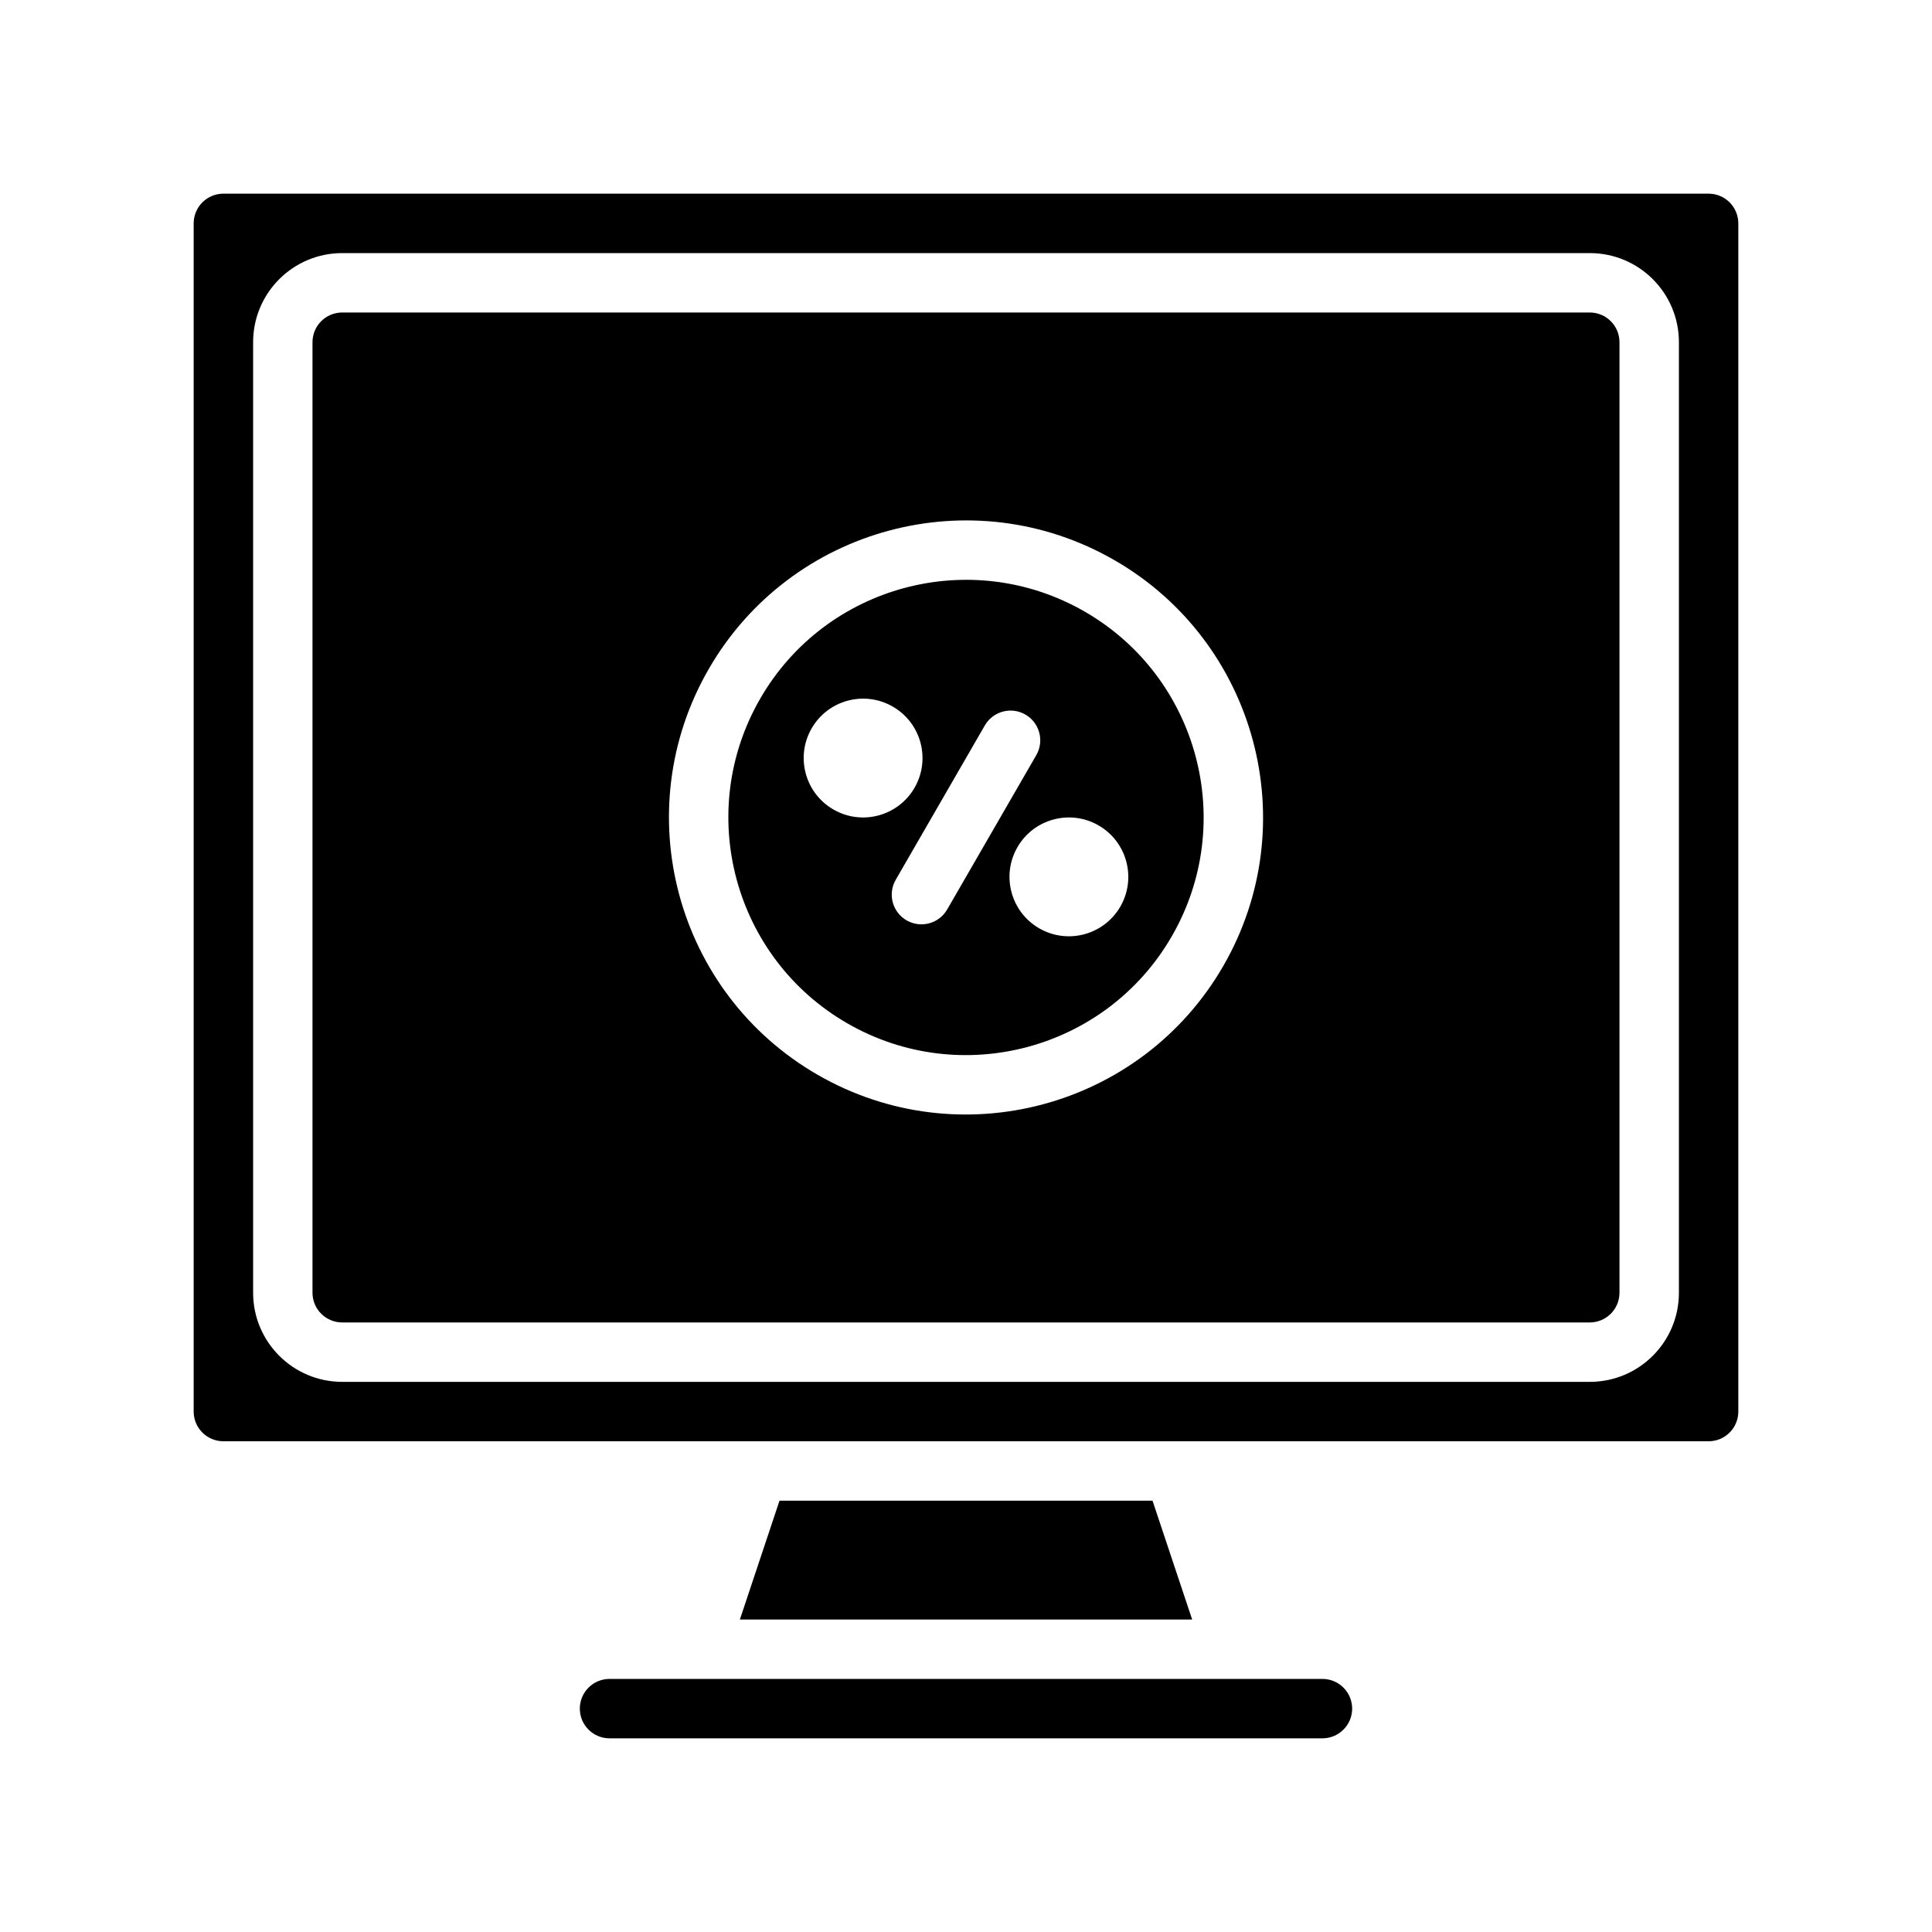 <?xml version="1.0" encoding="UTF-8"?>
<!-- Uploaded to: SVG Repo, www.svgrepo.com, Generator: SVG Repo Mixer Tools -->
<svg fill="#000000" width="800px" height="800px" version="1.1" viewBox="144 144 512 512" xmlns="http://www.w3.org/2000/svg">
 <g fill-rule="evenodd">
  <path d="m494.46 588.93h-188.93c-2.086 0-4.094 0.828-5.566 2.309-1.48 1.473-2.305 3.481-2.305 5.566 0 2.086 0.824 4.09 2.305 5.562 1.473 1.48 3.481 2.309 5.566 2.309h188.93c2.09 0 4.094-0.828 5.566-2.309 1.48-1.473 2.309-3.477 2.309-5.562 0-2.086-0.828-4.094-2.309-5.566-1.473-1.48-3.477-2.309-5.566-2.309z"/>
  <path d="m449.43 541.7h-98.855l-10.5 31.488h119.86z"/>
  <path d="m203.2 525.95h393.6c4.344 0 7.871-3.523 7.871-7.871v-314.88c0-4.348-3.527-7.875-7.871-7.875h-393.6c-4.348 0-7.875 3.527-7.875 7.875v314.88c0 4.348 3.527 7.871 7.875 7.871zm385.73-291.26c0-13.047-10.57-23.617-23.613-23.617h-330.62c-13.047 0-23.617 10.57-23.617 23.617v251.9c0 13.043 10.57 23.617 23.617 23.617h330.62c13.043 0 23.613-10.574 23.613-23.617z"/>
  <path d="m573.18 234.69c0-4.348-3.527-7.875-7.871-7.875h-330.62c-4.348 0-7.875 3.527-7.875 7.875v251.9c0 4.348 3.527 7.871 7.875 7.871h330.62c4.344 0 7.871-3.523 7.871-7.871zm-133.82 57.777c-37.629-21.727-85.812-8.816-107.53 28.812-21.727 37.629-8.816 85.812 28.809 107.53 37.629 21.727 85.816 8.816 107.54-28.809 21.727-37.629 8.816-85.812-28.812-107.54z"/>
  <path d="m431.49 306.1c30.102 17.371 40.43 55.922 23.047 86.023-17.371 30.105-55.922 40.434-86.023 23.051-30.105-17.375-40.434-55.922-23.051-86.027 17.375-30.102 55.922-40.43 86.027-23.047zm3.652 56.648c-7.527-4.348-17.164-1.766-21.508 5.762-4.344 7.523-1.762 17.16 5.762 21.504 7.527 4.348 17.16 1.766 21.508-5.762 4.344-7.523 1.762-17.16-5.762-21.504zm-30.152-26.5-23.613 40.902c-2.176 3.766-0.883 8.582 2.879 10.754 3.762 2.172 8.582 0.883 10.754-2.879l23.617-40.906c2.172-3.762 0.879-8.578-2.883-10.75-3.762-2.176-8.582-0.883-10.754 2.879zm-24.387-4.988c-7.523-4.348-17.16-1.766-21.508 5.762-4.344 7.523-1.762 17.16 5.766 21.504 7.523 4.348 17.16 1.766 21.504-5.762 4.348-7.523 1.766-17.16-5.762-21.504z"/>
 </g>
</svg>